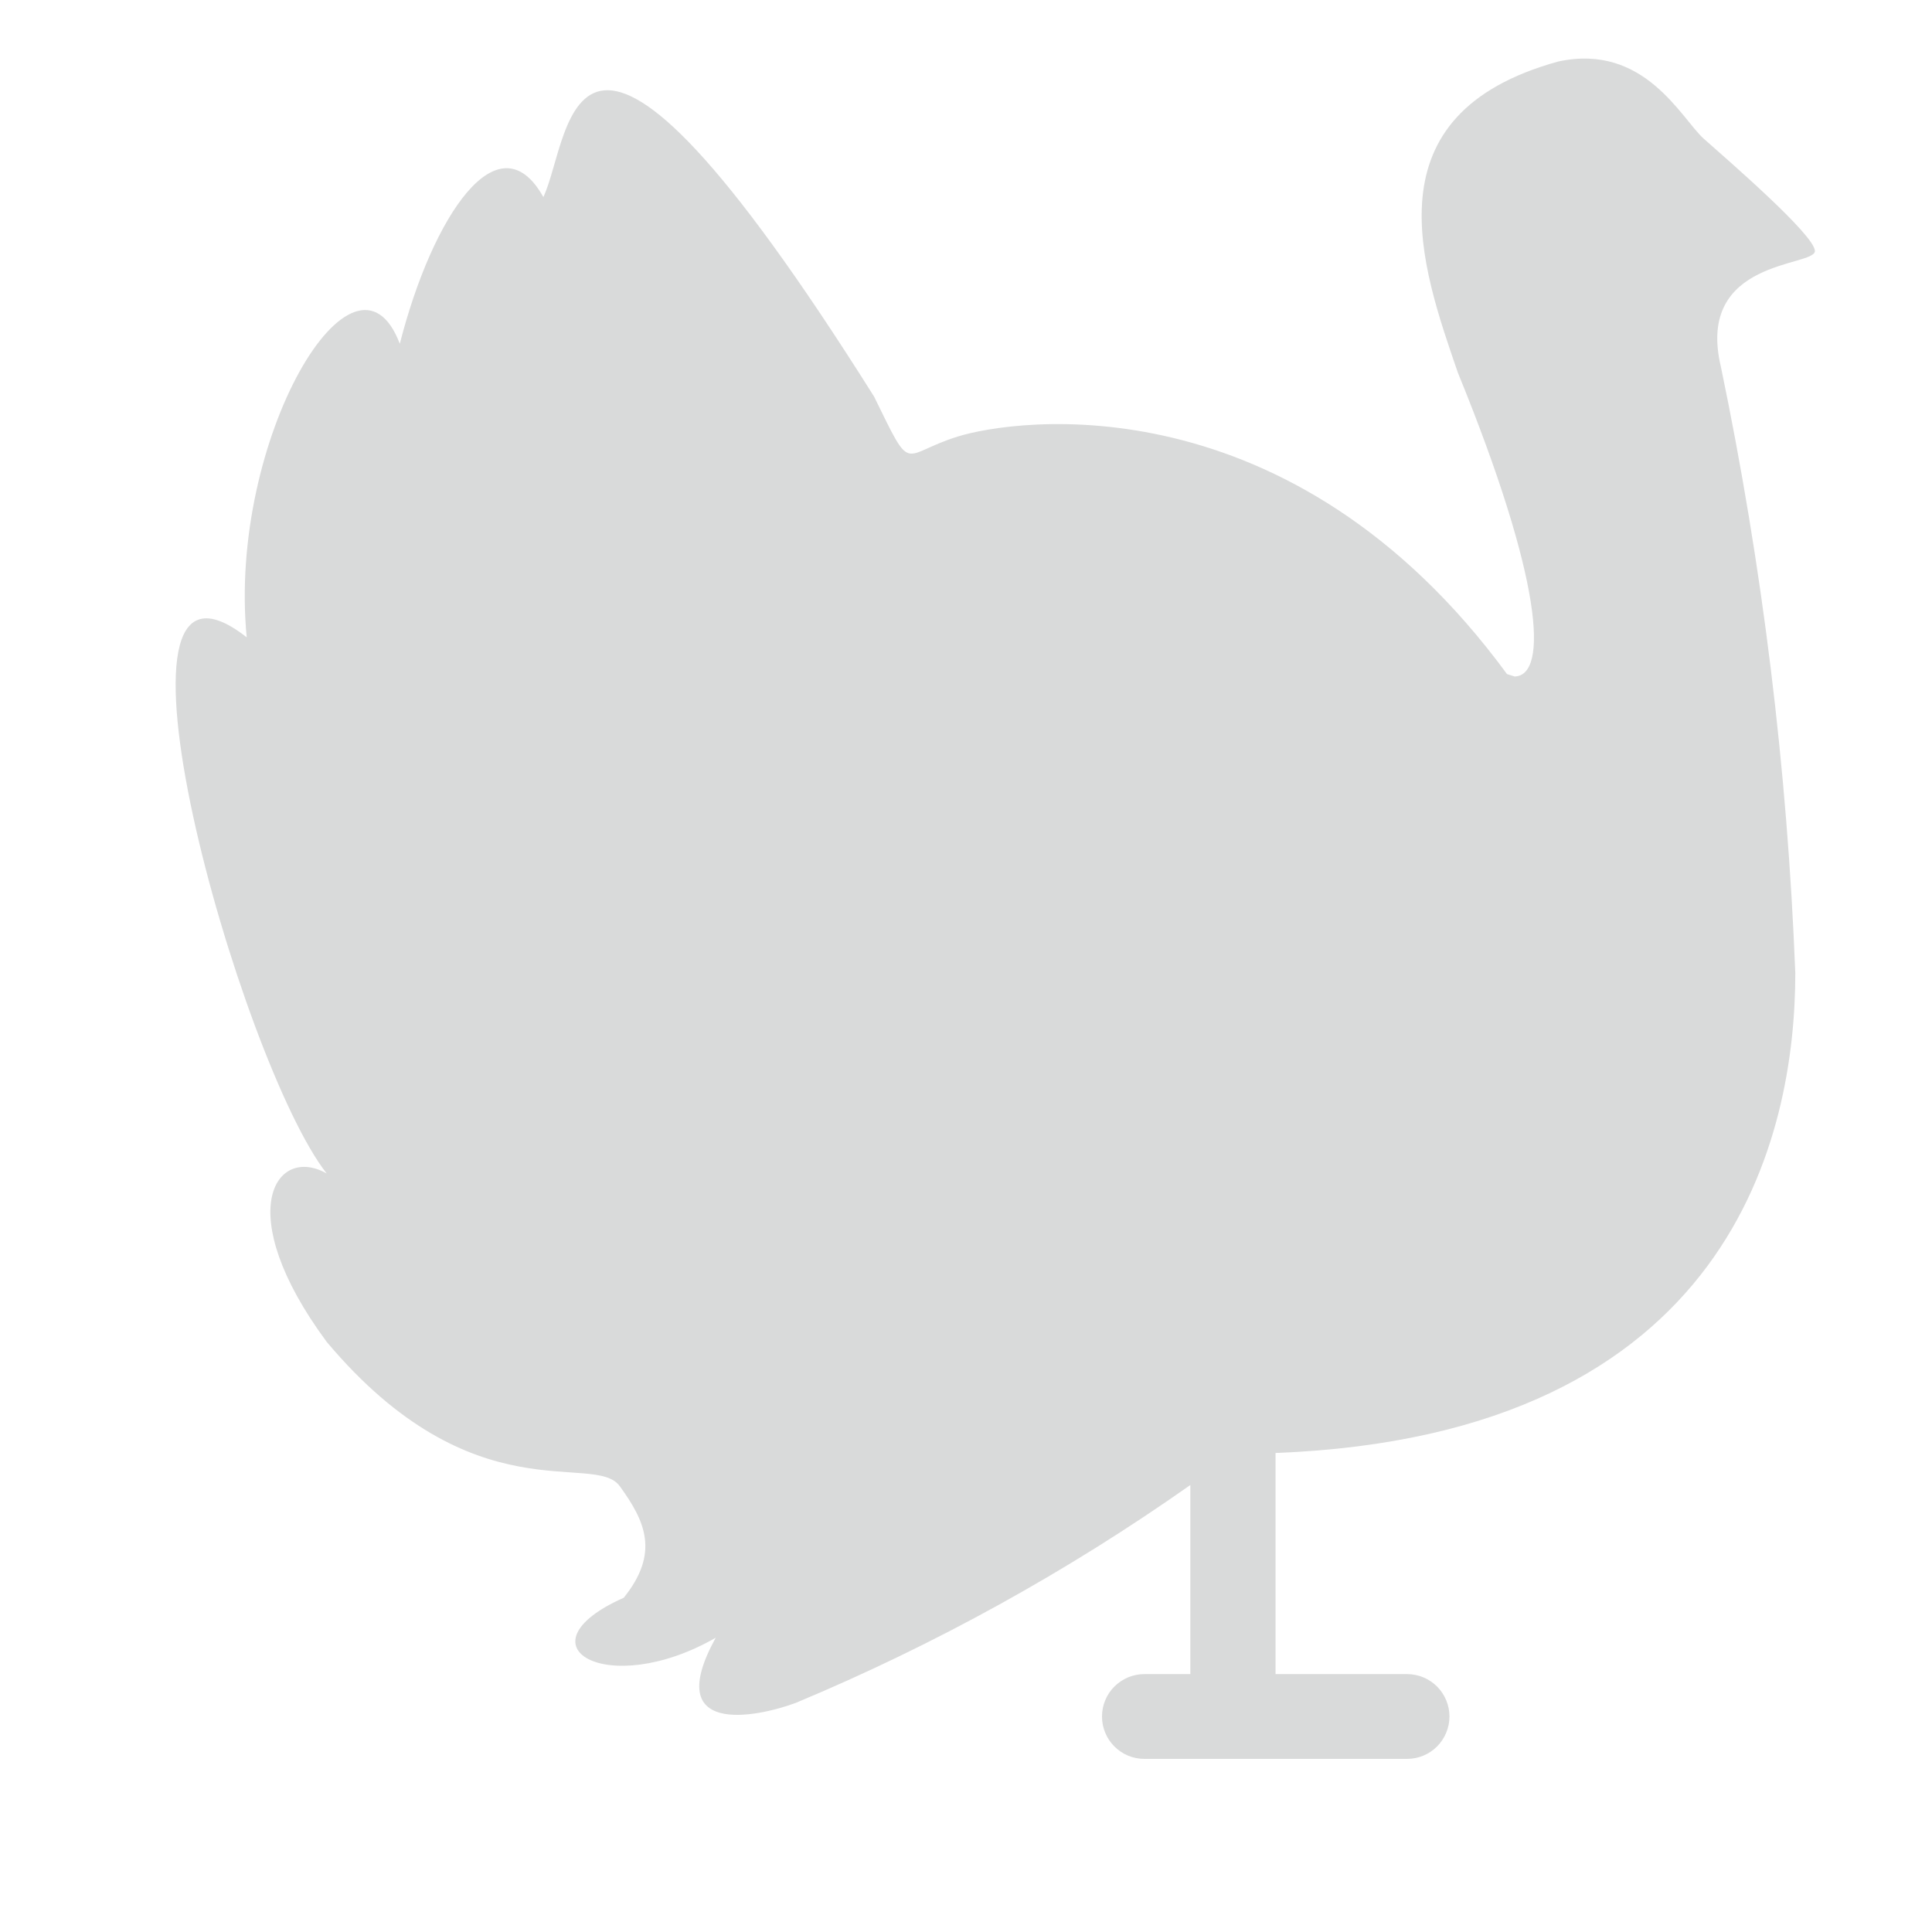 <?xml version="1.0" encoding="UTF-8"?> <svg xmlns="http://www.w3.org/2000/svg" width="33" height="33" viewBox="0 0 33 33" fill="none"> <g clip-path="url(#clip0_254_13)"> <path d="M5.58 22.92C8.093 25.911 10.149 24.784 10.586 25.385C11.023 25.986 11.269 26.526 10.654 27.291C8.81 28.11 10.367 29.039 12.225 27.974C11.296 29.661 12.908 29.34 13.591 29.087C15.967 28.095 18.227 26.847 20.332 25.365V28.595H19.546C19.451 28.595 19.357 28.614 19.269 28.65C19.182 28.687 19.102 28.74 19.035 28.807C18.967 28.874 18.914 28.954 18.878 29.042C18.841 29.13 18.823 29.224 18.823 29.319C18.823 29.414 18.841 29.508 18.878 29.596C18.914 29.684 18.967 29.764 19.035 29.831C19.102 29.898 19.182 29.952 19.269 29.988C19.357 30.024 19.451 30.043 19.546 30.043H24.034C24.226 30.043 24.41 29.967 24.546 29.831C24.681 29.695 24.758 29.511 24.758 29.319C24.758 29.127 24.681 28.943 24.546 28.807C24.41 28.671 24.226 28.595 24.034 28.595H21.787V24.818C29.607 24.518 30.665 19.354 30.665 16.622C30.53 13.142 30.105 9.679 29.395 6.269C28.951 4.418 31 4.561 31 4.288C31 4.015 29.484 2.71 29.101 2.369C28.719 2.027 28.09 0.73 26.615 1.051C23.344 1.952 24.279 4.554 24.901 6.364C26.349 9.909 26.451 11.541 25.871 11.555L25.741 11.514C22.039 6.467 17.34 7.15 16.357 7.457C15.373 7.764 15.599 8.14 14.93 6.774C9.677 -1.572 9.78 2.307 9.281 3.366C8.516 2 7.389 3.68 6.829 5.872C6.064 3.858 3.886 7.505 4.214 10.886C1.434 8.707 4.097 18.152 5.58 20.044C4.712 19.552 3.94 20.7 5.58 22.92Z" fill="#D9DADA"></path> <path d="M33.006 11.303V11.263C32.998 11.228 32.998 11.191 33.006 11.157C33.026 11.129 33.055 11.109 33.088 11.1H33.169C33.212 11.092 33.257 11.092 33.3 11.1L33.447 11.14H33.561L33.765 11.222L33.822 11.263L34.026 11.361H34.091L34.385 11.499H34.425L34.735 11.646H34.817L35.184 11.834C36.562 12.689 37.812 13.735 38.895 14.941C39.825 15.145 40.782 15.189 41.726 15.072C42.792 14.985 43.841 14.749 44.842 14.37L44.646 14.281L44.425 14.207L44.23 14.142H44.099L43.977 14.093L43.895 14.036C43.872 14.02 43.855 13.997 43.846 13.971C43.838 13.941 43.838 13.91 43.846 13.881V13.832C43.938 13.707 44.063 13.611 44.208 13.554C44.352 13.498 44.51 13.484 44.662 13.514H44.792H44.907H45.005H45.135H45.209C45.277 13.537 45.342 13.567 45.404 13.604C45.659 13.732 45.936 13.809 46.22 13.832L47.46 13.359C48.319 13.086 49.201 12.887 50.094 12.763H50.021C48.977 11.744 48.504 12.617 48.691 12.078C48.722 12.013 48.758 11.951 48.797 11.891L48.944 11.703C49.762 10.931 50.637 10.222 51.562 9.582C52.582 8.816 52.46 8.285 52.443 8.09V8H52.525H52.582L52.688 8.049C53.905 8.915 54.946 10.006 55.755 11.263C56.048 11.727 56.483 12.084 56.995 12.282H56.53C58.989 12.309 61.416 12.845 63.659 13.856C64.495 14.273 65.376 14.593 66.285 14.811C67.487 15.145 68.654 15.595 69.768 16.157C70.29 16.45 69.768 16.785 69.768 16.785C69.768 16.785 69.703 16.687 69.662 16.785C69.621 16.883 69.662 16.899 69.564 16.834C69.466 16.768 69.474 16.834 69.401 16.891C69.328 16.948 69.287 16.736 69.222 16.891C69.156 17.046 69.164 16.825 69.091 16.948C69.018 17.07 68.993 16.85 68.944 16.948C68.895 17.046 68.944 16.948 68.822 16.997C68.476 17.09 68.155 17.26 67.884 17.494L67.615 17.731C67.525 17.812 67.443 17.902 67.37 17.984C67.313 18.049 67.264 18.114 67.207 18.171C67.299 18.238 67.412 18.27 67.525 18.261C67.68 18.261 67.59 18.318 67.745 18.318C67.9 18.318 67.835 18.269 68.022 18.318C68.21 18.367 68.129 18.204 68.292 18.261C68.455 18.318 68.398 18.122 68.561 18.204C68.724 18.285 68.659 18.049 68.814 18.09C68.969 18.131 68.936 18.09 69.009 18.033C69.083 17.976 69.189 18.033 69.279 18.033C69.368 18.033 69.279 17.976 69.36 17.976C69.442 17.976 69.491 17.976 69.548 17.82C69.605 17.666 69.711 17.82 69.711 17.82C69.736 17.824 69.76 17.833 69.781 17.848C69.802 17.862 69.82 17.88 69.833 17.902C69.838 17.932 69.838 17.962 69.833 17.992C69.841 18.029 69.841 18.068 69.833 18.106L69.793 18.204L69.743 18.277V18.334L69.638 18.465L69.499 18.595L69.409 18.669L69.344 18.718L69.262 18.783H69.213L69.148 18.824L68.92 18.971C68.126 19.397 67.26 19.673 66.367 19.786H66.261C65.719 20.165 65.058 20.333 64.401 20.259C64.331 20.231 64.265 20.192 64.205 20.145C61.448 21.238 58.112 21.222 55.535 21.108C55.295 21.248 55.085 21.434 54.915 21.654C54.9 21.684 54.88 21.711 54.858 21.736L54.792 21.809L54.678 21.915L54.58 22.005L54.532 22.046L54.409 22.143L54.254 22.266L54.205 22.307L54.075 22.404H54.026L53.855 22.527L53.708 22.625H53.651L53.512 22.706H53.471L53.308 22.788H53.267H53.194C52.925 22.894 52.713 22.935 52.606 22.788C52.248 22.404 52.606 21.793 52.606 21.507C52.606 21.222 52.916 21.091 53.088 21.026C53.252 20.949 53.403 20.847 53.536 20.724H52.974C51.766 20.926 50.538 20.97 49.319 20.855L49.54 20.912C48.642 21.034 48.178 21.801 47.819 22.127C47.46 22.453 46.62 23.269 45.788 23.204H45.682C44.866 23.008 43.936 21.173 43.569 20.553C43.261 20.124 42.893 19.742 42.476 19.419L42.435 19.378H42.484C42.876 19.399 43.265 19.312 43.61 19.126C43.732 19.072 43.857 19.026 43.985 18.987C42.491 18.405 40.883 18.176 39.287 18.318C39.218 18.331 39.152 18.356 39.091 18.392C38.789 18.62 35.641 21.711 34.36 22.07L34.148 22.127H34.05H33.961H33.887H33.61H33.569C33.531 21.714 33.545 21.297 33.61 20.887C33.74 19.803 34.638 16.883 34.792 16.157C34.947 15.431 33.153 12.184 33.006 11.458C32.999 11.407 32.999 11.355 33.006 11.303Z" fill="#D9DADA"></path> </g> <defs> <clipPath id="clip0_254_13"> <rect width="33" height="33" fill="white"></rect> </clipPath> </defs> </svg> 